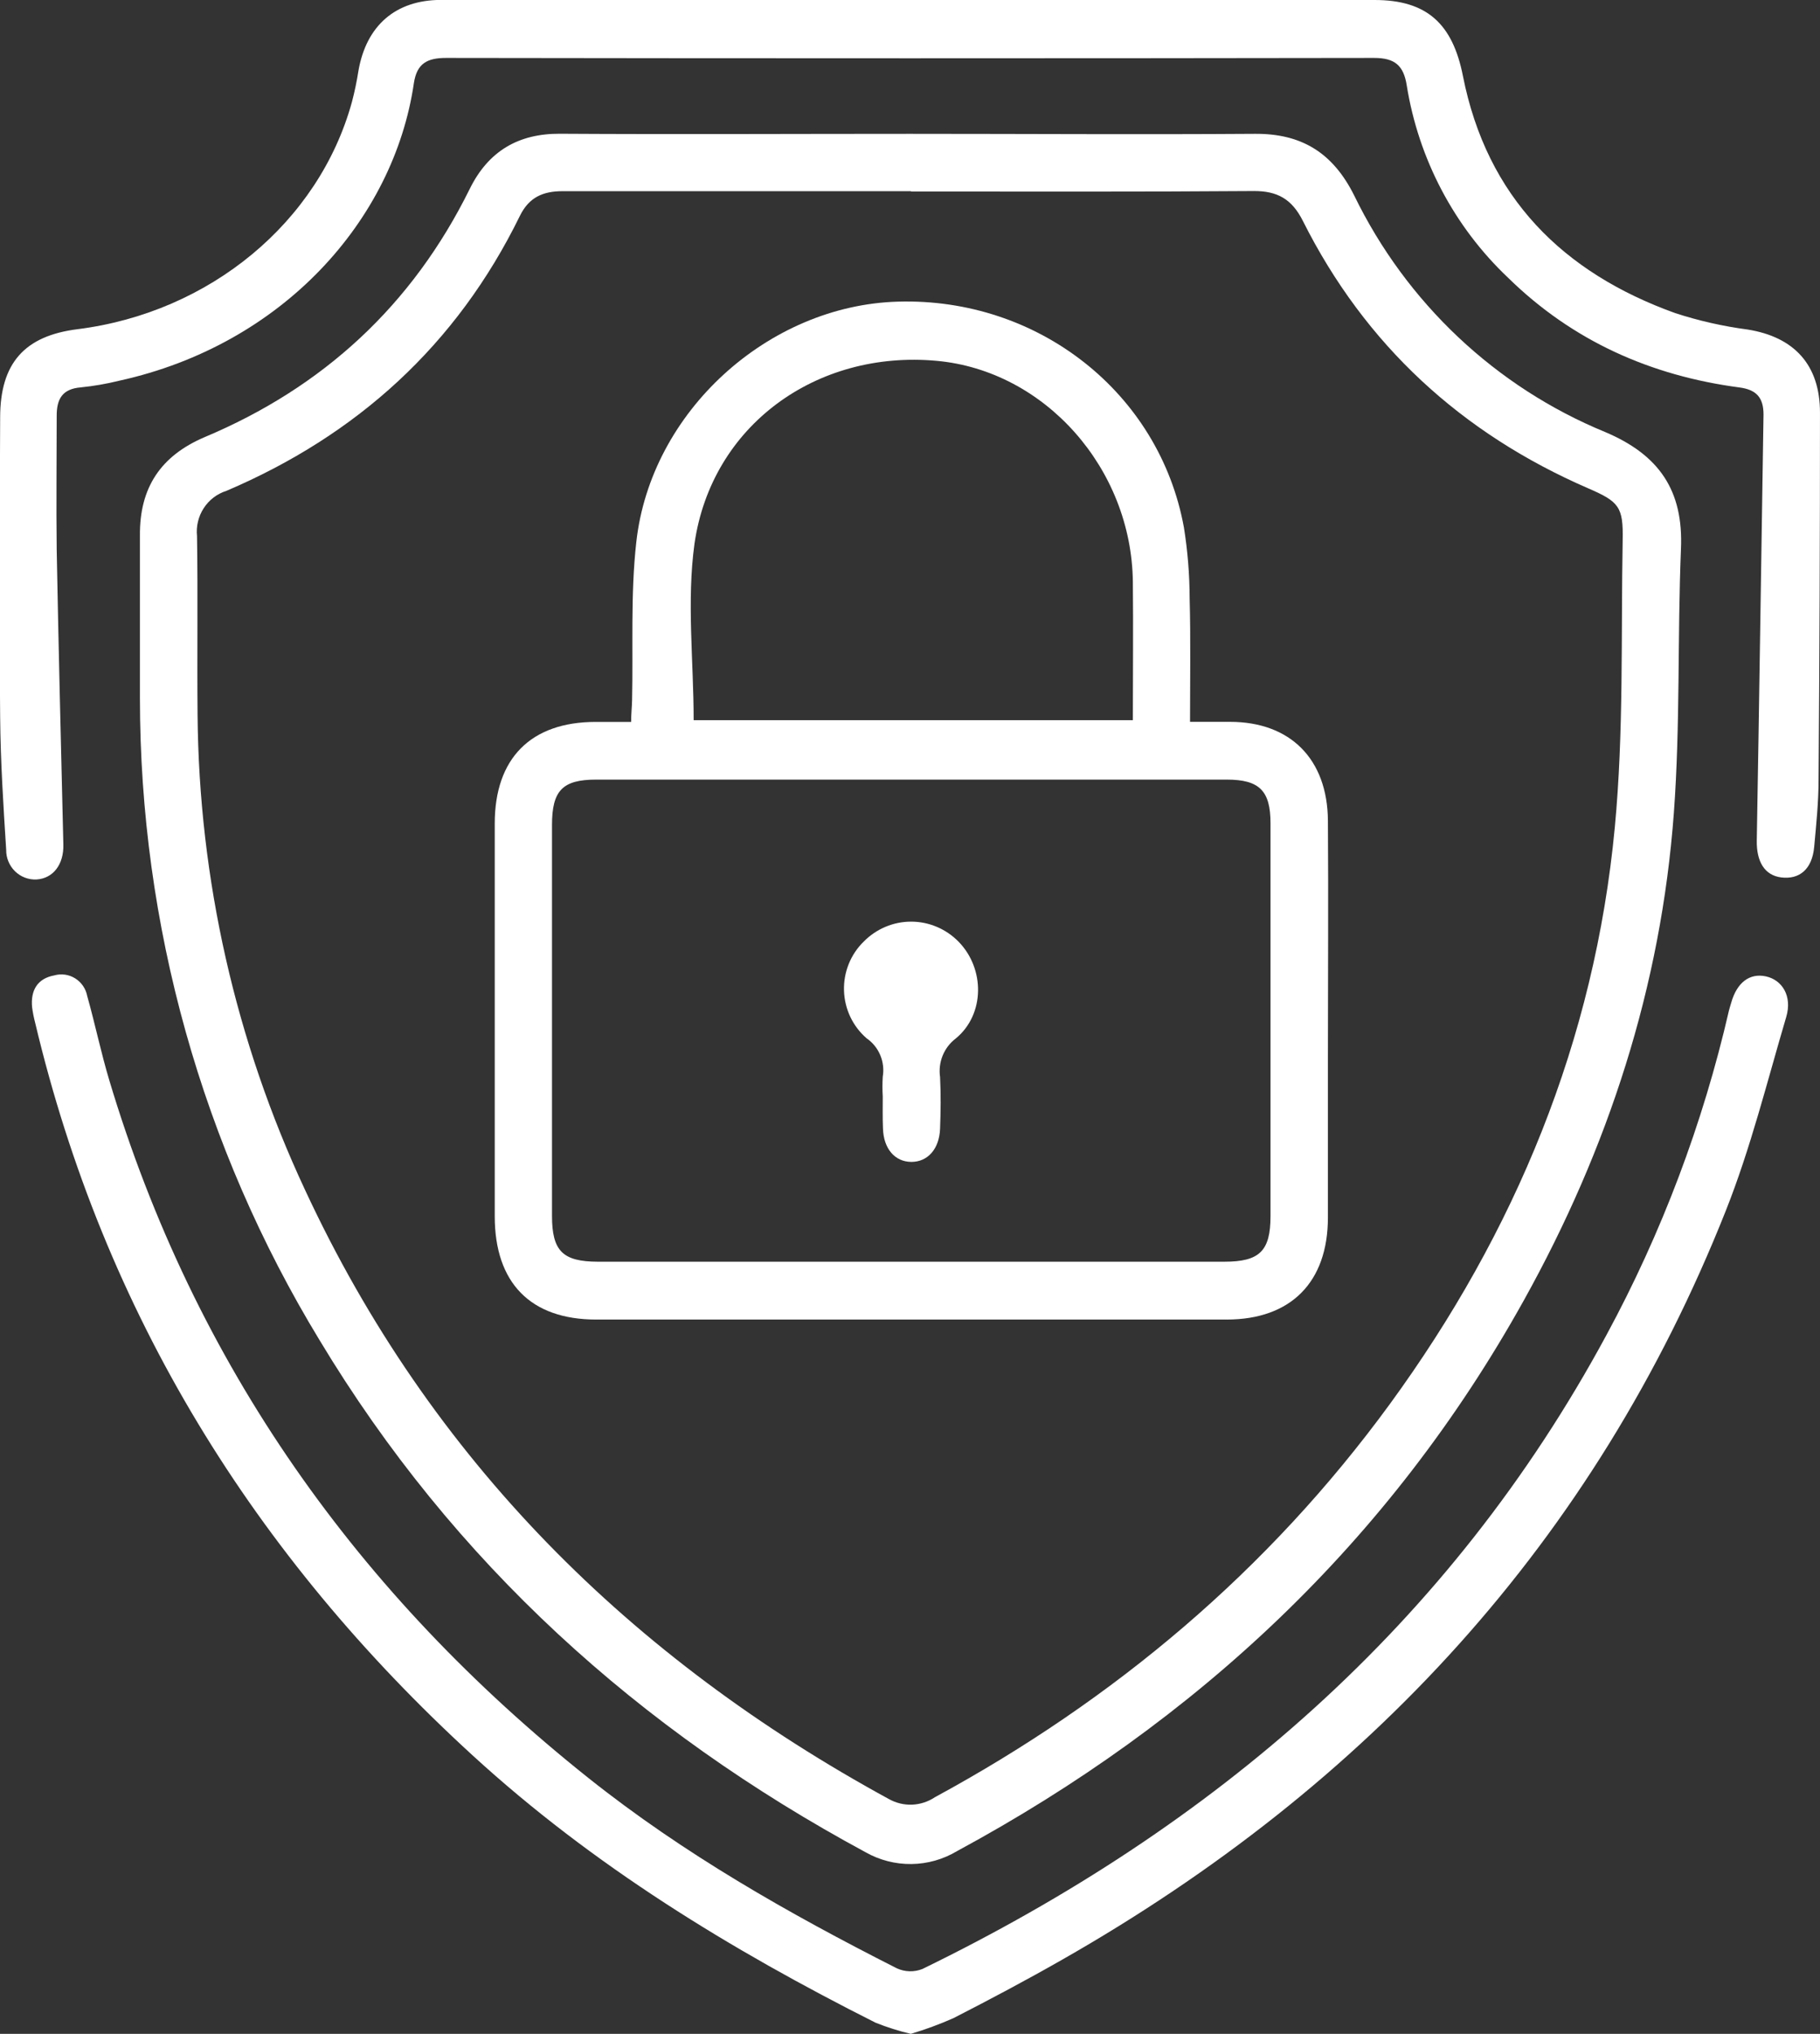 <svg width="111" height="124" viewBox="0 0 111 124" fill="none" xmlns="http://www.w3.org/2000/svg">
<rect x="0" y="0" width="111" height="124" fill="#333333" stroke="none"/>
<g clip-path="url(#clip0_5483_530)">
<path d="M55.498 8.159C62.5 8.159 69.503 8.207 76.506 8.159C79.376 8.129 81.29 9.312 82.591 11.918C85.775 18.464 91.222 23.597 97.898 26.341C101.184 27.731 102.681 29.897 102.519 33.482C102.304 38.811 102.481 44.208 102.088 49.547C101.309 60.142 98.08 70.04 92.938 79.279C84.758 93.982 72.99 104.956 58.372 112.857C57.528 113.363 56.568 113.635 55.588 113.647C54.607 113.659 53.641 113.41 52.785 112.925C38.98 105.474 27.663 95.29 19.483 81.696C12.324 69.929 8.533 56.378 8.534 42.556C8.534 39.252 8.534 35.948 8.534 32.644C8.51 29.737 9.796 27.799 12.47 26.656C19.693 23.623 25.146 18.623 28.657 11.501C29.786 9.22 31.609 8.144 34.135 8.154C41.248 8.197 48.37 8.159 55.498 8.159ZM55.564 11.656C48.48 11.656 41.396 11.656 34.312 11.656C33.125 11.656 32.269 12.02 31.709 13.158C27.849 21.045 21.765 26.535 13.81 29.926C13.242 30.105 12.752 30.478 12.425 30.982C12.098 31.485 11.954 32.088 12.016 32.687C12.073 36.316 12.016 39.954 12.049 43.573C12.131 53.598 14.367 63.484 18.603 72.545C26.256 89.016 38.478 101.104 54.211 109.684C54.644 109.927 55.135 110.046 55.63 110.026C56.125 110.006 56.605 109.85 57.019 109.573C67.982 103.623 77.344 95.76 84.763 85.606C92.416 75.122 97.257 63.446 98.486 50.438C99.036 44.625 98.859 38.767 98.965 32.929C99.008 30.904 98.74 30.585 96.87 29.776C89.159 26.433 83.27 21.055 79.463 13.473C78.788 12.126 77.894 11.637 76.449 11.647C69.494 11.7 62.529 11.676 55.564 11.676V11.656Z" fill="white"/>
<path d="M55.535 -0H83.839C87.024 -0 88.593 1.453 89.22 4.622C90.684 12.034 95.319 16.627 102.178 19.093C103.616 19.56 105.092 19.894 106.589 20.091C109.43 20.546 110.999 22.247 110.999 25.158C110.999 32.619 110.97 40.077 110.913 47.531C110.913 48.902 110.77 50.268 110.645 51.635C110.521 53.001 109.741 53.635 108.631 53.495C107.617 53.364 107.125 52.526 107.144 51.257C107.297 42.594 107.416 33.932 107.555 25.27C107.555 24.243 107.12 23.758 106.091 23.623C100.691 22.91 95.912 20.793 91.975 16.932C88.689 13.824 86.516 9.698 85.795 5.203C85.604 3.982 85.054 3.532 83.81 3.532C64.944 3.561 46.077 3.561 27.207 3.532C26.059 3.532 25.423 3.861 25.241 5.077C24.017 13.425 17.234 21.021 7.275 23.211C6.502 23.402 5.717 23.538 4.926 23.618C3.797 23.71 3.448 24.33 3.458 25.386C3.458 28.089 3.424 30.788 3.458 33.491C3.568 39.494 3.721 45.492 3.864 51.494C3.893 52.7 3.247 53.558 2.223 53.621C1.983 53.632 1.743 53.593 1.517 53.507C1.292 53.421 1.087 53.289 0.914 53.119C0.741 52.949 0.604 52.745 0.512 52.52C0.419 52.295 0.373 52.053 0.377 51.809C0.205 49.115 0.033 46.417 0.009 43.718C-0.044 37.633 -0.015 31.544 0.009 25.459C0.009 22.15 1.487 20.478 4.725 20.071C12.79 19.059 19.453 13.546 21.467 6.206C21.63 5.585 21.761 4.956 21.86 4.321C22.338 1.565 24.122 -0 26.892 -0.005L55.535 -0Z" fill="white"/>
<path d="M55.55 124C54.815 123.828 54.094 123.599 53.393 123.317C44.568 118.874 36.173 113.754 28.82 107.019C15.508 94.835 6.362 80.107 2.143 62.351C2.062 62.041 1.999 61.725 1.957 61.407C1.861 60.38 2.282 59.658 3.306 59.469C3.519 59.408 3.743 59.392 3.963 59.423C4.183 59.454 4.395 59.531 4.584 59.649C4.773 59.767 4.936 59.923 5.063 60.108C5.189 60.293 5.277 60.503 5.319 60.724C5.798 62.424 6.156 64.163 6.663 65.854C11.868 83.227 21.86 97.233 35.886 108.4C41.697 113.027 48.107 116.665 54.694 120.003C54.938 120.115 55.202 120.177 55.469 120.185C55.737 120.192 56.004 120.145 56.254 120.047C73.991 111.409 88.418 99.089 97.975 81.396C101.343 75.176 103.857 68.519 105.447 61.61C105.485 61.455 105.537 61.305 105.58 61.15C105.925 59.91 106.7 59.314 107.695 59.527C108.69 59.74 109.316 60.724 108.943 61.993C107.771 65.956 106.772 70.001 105.25 73.828C97.243 93.992 83.366 108.894 64.787 119.475C62.606 120.72 60.386 121.897 58.153 123.041C57.306 123.416 56.437 123.737 55.55 124Z" fill="white"/>
<path d="M72.579 44.009H75.014C78.697 44.009 80.965 46.281 80.988 50.041C81.022 54.837 80.988 59.633 80.988 64.43C80.988 67.695 80.988 70.96 80.988 74.226C80.988 78.179 78.721 80.451 74.813 80.451C62 80.451 49.183 80.451 36.364 80.451C32.355 80.451 30.174 78.213 30.174 74.153C30.174 66.172 30.174 58.191 30.174 50.211C30.174 46.233 32.374 44.019 36.321 44.014H38.492C38.492 43.53 38.54 43.128 38.55 42.706C38.621 39.484 38.449 36.233 38.808 33.046C39.693 25.081 46.863 18.618 54.761 18.39C63.318 18.139 70.709 23.943 72.206 32.159C72.435 33.59 72.552 35.036 72.555 36.486C72.622 38.927 72.579 41.379 72.579 44.009ZM55.569 76.924H74.674C76.822 76.924 77.487 76.27 77.487 74.143C77.487 66.159 77.487 58.177 77.487 50.196C77.487 48.21 76.812 47.531 74.813 47.531H36.364C34.307 47.531 33.666 48.195 33.666 50.303C33.666 58.241 33.666 66.182 33.666 74.124C33.666 76.275 34.321 76.919 36.464 76.924H55.569ZM42.305 43.908H69.092C69.092 41.035 69.121 38.259 69.092 35.483C69.015 28.555 63.725 22.601 57.133 22C49.791 21.326 43.4 25.939 42.357 33.143C41.874 36.65 42.305 40.284 42.305 43.908Z" fill="white"/>
<path d="M53.838 66.852C53.814 66.45 53.814 66.047 53.838 65.646C53.913 65.201 53.86 64.745 53.686 64.33C53.512 63.915 53.225 63.56 52.857 63.306C52.439 62.946 52.1 62.501 51.862 62.001C51.624 61.5 51.492 60.954 51.475 60.399C51.457 59.843 51.556 59.29 51.762 58.775C51.969 58.26 52.28 57.795 52.675 57.41C53.054 57.023 53.505 56.717 54.001 56.508C54.497 56.298 55.029 56.191 55.567 56.191C56.105 56.191 56.637 56.298 57.133 56.508C57.629 56.717 58.08 57.023 58.459 57.41C60.075 59.057 60.075 61.847 58.291 63.315C57.936 63.583 57.66 63.944 57.491 64.359C57.323 64.773 57.269 65.227 57.334 65.67C57.387 66.712 57.373 67.763 57.334 68.809C57.291 70.049 56.579 70.844 55.579 70.839C54.579 70.834 53.886 70.035 53.852 68.8C53.824 68.141 53.838 67.496 53.838 66.852Z" fill="white"/>
</g>
<defs>
<clipPath id="clip0_5483_530">
<rect width="111" height="124" fill="white"/>
</clipPath>
</defs>
</svg>
